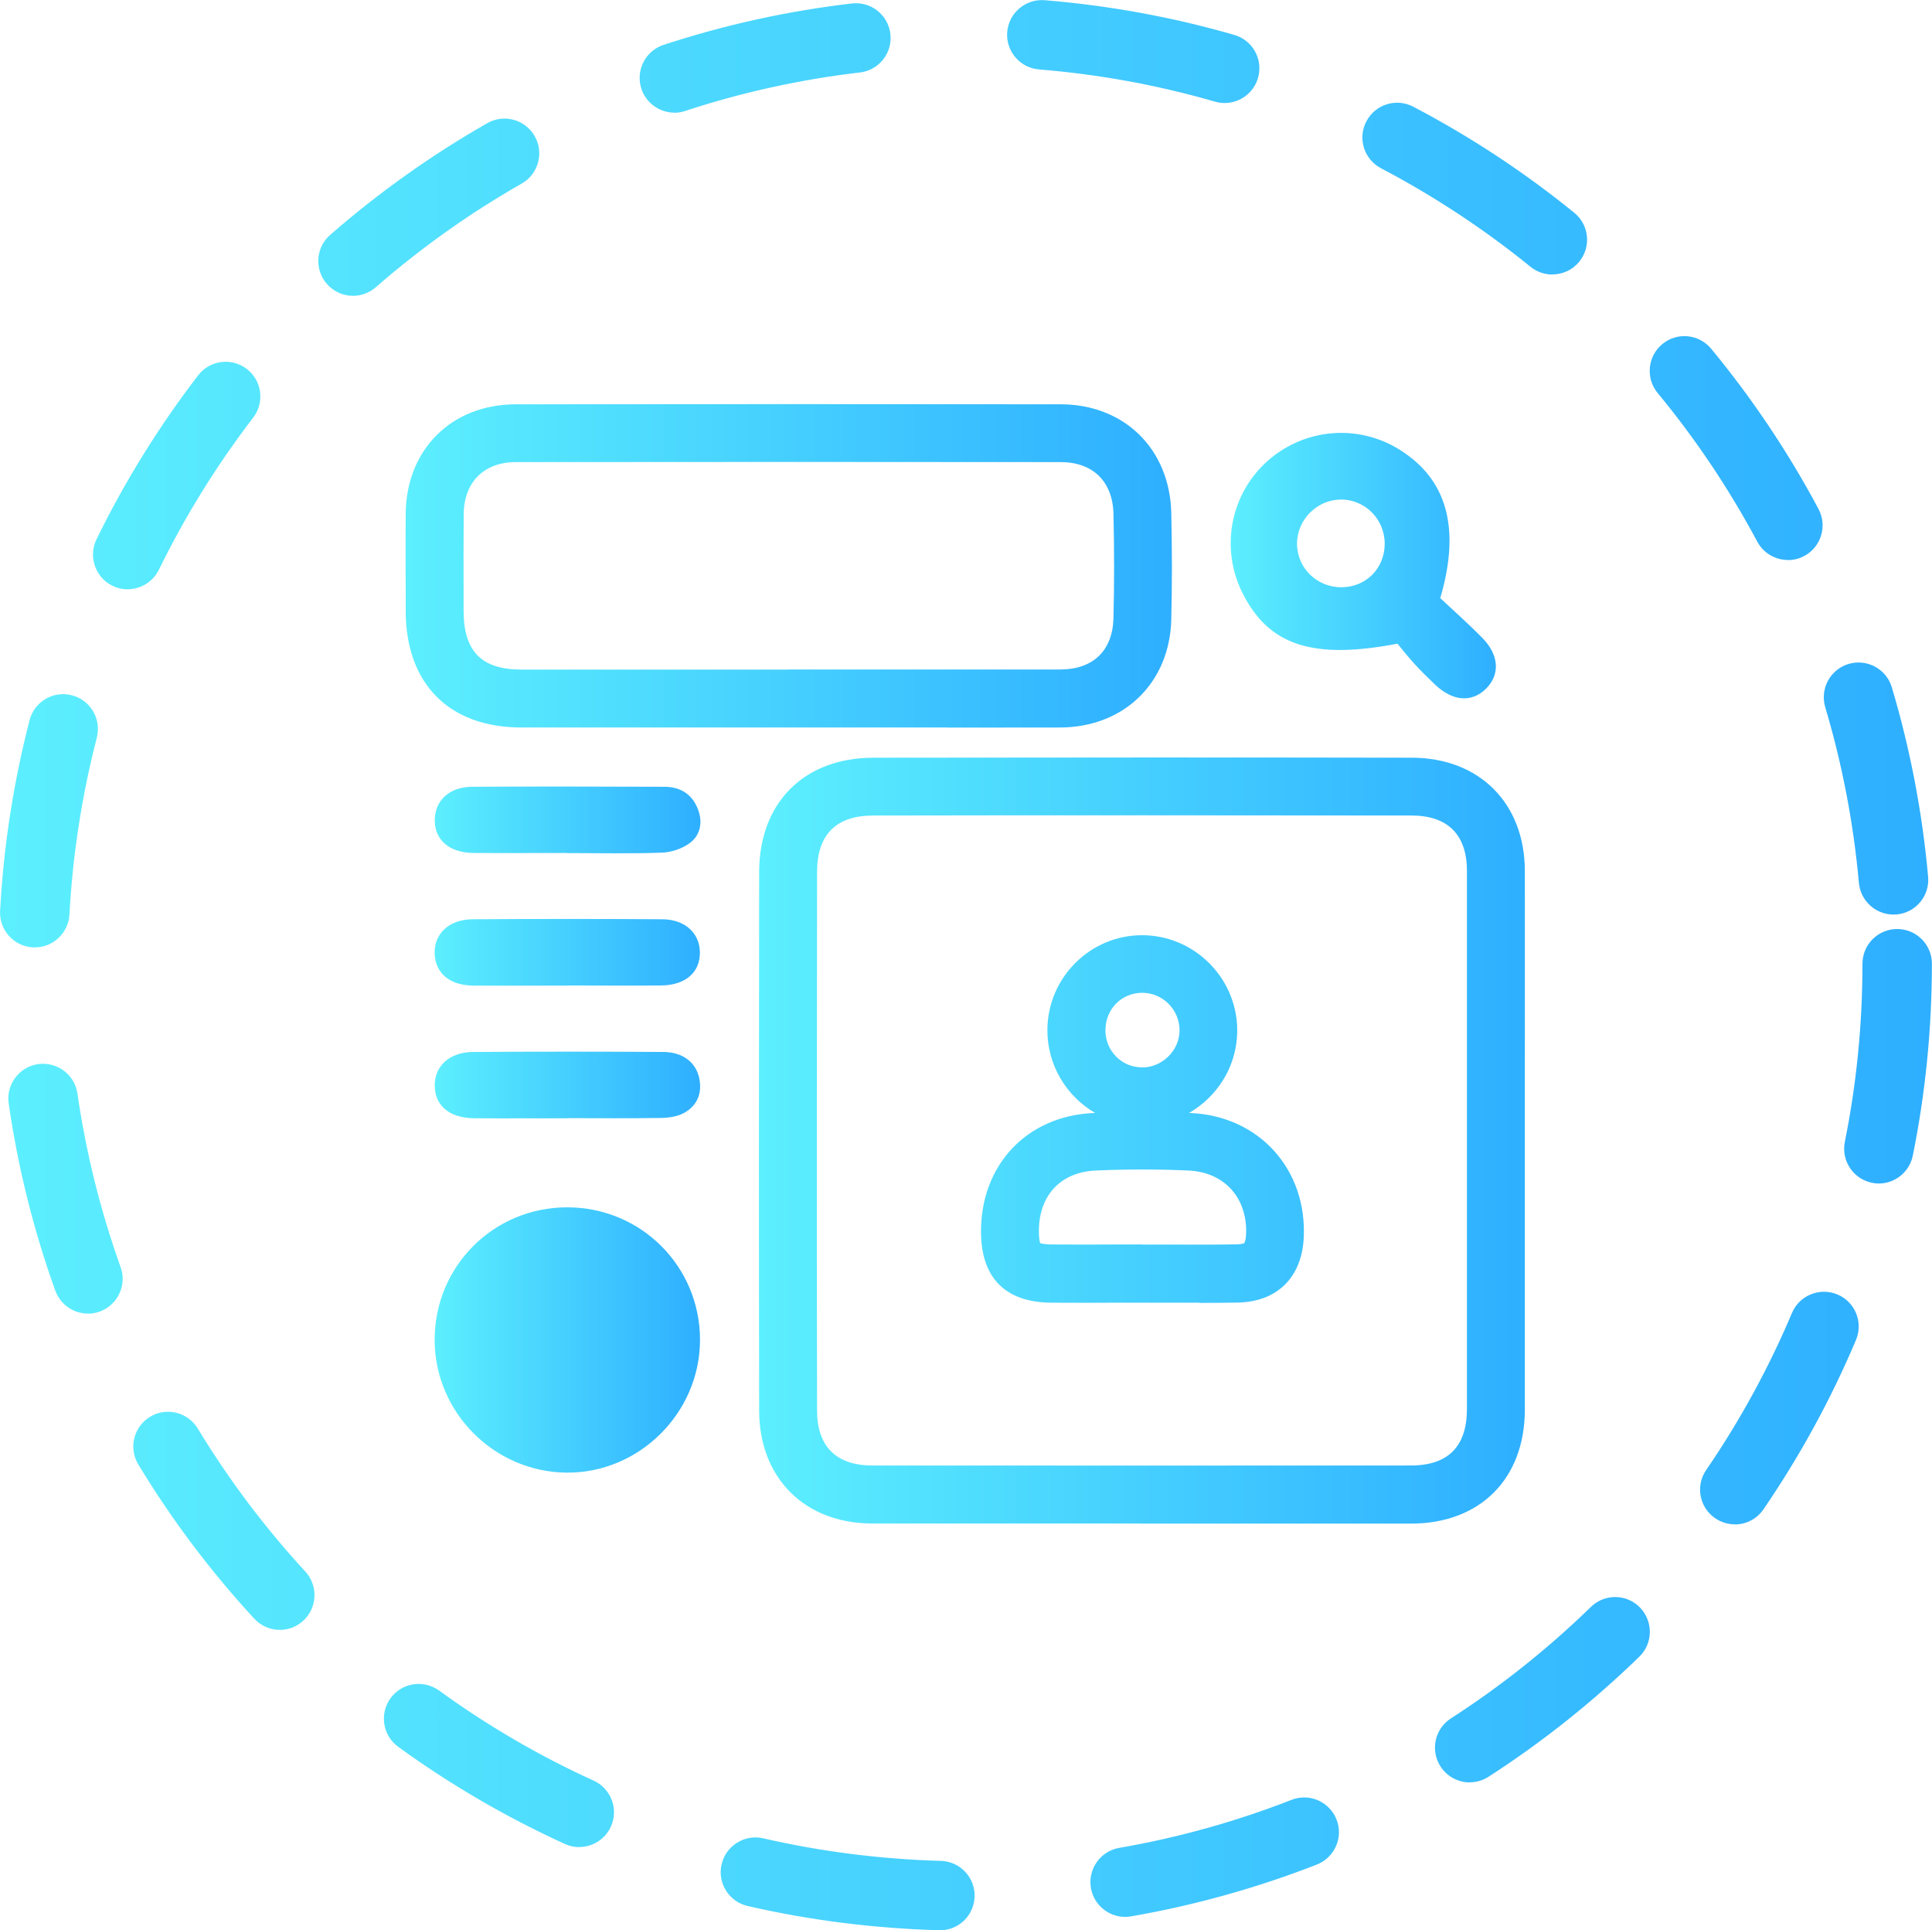 <?xml version="1.0" encoding="UTF-8"?>
<svg id="Layer_2" xmlns="http://www.w3.org/2000/svg" xmlns:xlink="http://www.w3.org/1999/xlink" viewBox="0 0 184.2 184">
  <defs>
    <style>
      .cls-1 {
        fill: url(#linear-gradient-2);
      }

      .cls-2 {
        fill: url(#linear-gradient-4);
      }

      .cls-3 {
        fill: url(#linear-gradient-3);
      }

      .cls-4 {
        fill: url(#linear-gradient-5);
      }

      .cls-5 {
        fill: url(#linear-gradient-8);
      }

      .cls-6 {
        fill: url(#linear-gradient-7);
      }

      .cls-7 {
        fill: url(#linear-gradient-6);
      }

      .cls-8 {
        fill: url(#linear-gradient);
      }
    </style>
    <linearGradient id="linear-gradient" x1="72.36" y1="108.71" x2="145.39" y2="108.71" gradientUnits="userSpaceOnUse">
      <stop offset="0" stop-color="#5ceffe"/>
      <stop offset="1" stop-color="#2eafff"/>
    </linearGradient>
    <linearGradient id="linear-gradient-2" x1="38.67" y1="53.93" x2="111.74" y2="53.93" xlink:href="#linear-gradient"/>
    <linearGradient id="linear-gradient-3" x1="41.44" y1="127.74" x2="66.75" y2="127.74" xlink:href="#linear-gradient"/>
    <linearGradient id="linear-gradient-4" x1="117.34" y1="53.93" x2="142.62" y2="53.93" xlink:href="#linear-gradient"/>
    <linearGradient id="linear-gradient-5" x1="41.45" y1="78.14" x2="66.78" y2="78.14" xlink:href="#linear-gradient"/>
    <linearGradient id="linear-gradient-6" x1="41.45" y1="90.78" x2="66.74" y2="90.78" xlink:href="#linear-gradient"/>
    <linearGradient id="linear-gradient-7" x1="41.45" y1="103.43" x2="66.75" y2="103.43" xlink:href="#linear-gradient"/>
    <linearGradient id="linear-gradient-8" x1="0" y1="92" x2="184.2" y2="92" xlink:href="#linear-gradient"/>
  </defs>
  <g id="Layer_1-2" data-name="Layer_1">
    <g>
      <g>
        <path class="cls-8" d="M108.57,145.23c-8.46,0-16.92,0-25.39,0-6.45,0-10.79-4.33-10.8-10.75-.03-16-.03-32.8,0-51.35,0-6.61,4.28-10.89,10.88-10.9,18.32-.03,35.12-.03,51.35,0,6.43.01,10.76,4.34,10.77,10.78.01,6.09,0,12.18,0,18.27v7.61s0,7.52,0,7.52c0,5.99,0,11.97,0,17.96,0,6.6-4.27,10.87-10.86,10.87-8.65,0-17.31,0-25.96,0ZM108.96,77.72c-8.28,0-16.8,0-25.69.02-3.56,0-5.37,1.82-5.37,5.39-.03,18.55-.03,35.34,0,51.33,0,3.43,1.83,5.24,5.28,5.24,17.11.01,34.23.01,51.34,0,3.54,0,5.33-1.81,5.34-5.36,0-5.98,0-11.97,0-17.95v-7.52s0-7.61,0-7.61c0-6.08,0-12.17,0-18.25,0-3.44-1.83-5.26-5.26-5.27-8.35-.01-16.86-.02-25.65-.02ZM114.35,124.18c-.92,0-1.83,0-2.73,0-.91,0-1.81,0-2.72,0h-2.41c-2.1.01-4.19.02-6.29,0-4.34-.04-6.64-2.36-6.67-6.7-.04-6.42,4.37-11.1,10.71-11.38.06,0,.12,0,.18,0-2.73-1.58-4.58-4.56-4.56-7.94h0c.03-4.97,4.08-9.01,9.02-9.01h0c4.96,0,9.03,4.04,9.08,8.99.02,2.44-.93,4.74-2.68,6.49-.58.58-1.23,1.07-1.92,1.47.06,0,.11,0,.17,0,3.13.14,5.95,1.41,7.93,3.59,1.99,2.19,3,5.14,2.84,8.31-.19,3.79-2.55,6.1-6.3,6.17-1.22.02-2.45.03-3.67.03ZM108.9,118.64h0c.91,0,1.83,0,2.74,0,2.06,0,4.19.02,6.27-.02.55-.01.73-.12.73-.13,0,0,.13-.19.16-.81.09-1.68-.42-3.22-1.41-4.31-1-1.1-2.41-1.71-4.08-1.79-2.9-.13-5.87-.13-8.83,0-3.37.15-5.45,2.38-5.43,5.83,0,.65.08.96.12,1.09.12.04.43.12,1.07.13,2.07.02,4.15.01,6.22,0h2.42ZM105.39,98.16c-.01,1.98,1.5,3.56,3.45,3.59.93.03,1.87-.36,2.57-1.06.69-.69,1.06-1.58,1.05-2.52-.02-1.94-1.62-3.53-3.56-3.53h0c-1.95,0-3.49,1.54-3.5,3.52h0Z"/>
        <path class="cls-1" d="M90.35,69.35c-2.46,0-4.93,0-7.39,0h-7.76s-7.64,0-7.64,0c-5.95,0-11.89,0-17.84,0-6.9,0-11.02-4.15-11.04-11.09v-1.99c-.01-2.44-.02-4.88,0-7.32.06-6.12,4.38-10.4,10.49-10.41,17.32-.02,34.63-.02,51.94,0,6.07,0,10.41,4.25,10.56,10.33.08,3.52.08,6.95,0,10.21-.16,6.03-4.52,10.25-10.6,10.27-3.58.01-7.15.01-10.73.01ZM75.2,63.82h7.76c6.03,0,12.07,0,18.1,0,3.16,0,5.02-1.79,5.1-4.9.08-3.17.08-6.51,0-9.93-.07-3.09-1.96-4.94-5.04-4.94-17.31-.02-34.62-.02-51.93,0-3.04,0-4.95,1.9-4.98,4.95-.02,2.42-.02,4.83-.01,7.25v2c.01,3.85,1.71,5.58,5.53,5.58,5.94,0,11.89,0,17.83,0h7.64Z"/>
        <path class="cls-3" d="M54.08,115.09c7.03,0,12.67,5.63,12.66,12.65-.01,6.95-5.81,12.71-12.74,12.64-6.89-.07-12.54-5.74-12.56-12.62-.02-7.03,5.6-12.67,12.64-12.67Z"/>
        <path class="cls-2" d="M137.33,57.03c1.3,1.22,2.68,2.44,3.97,3.75,1.63,1.64,1.74,3.51.39,4.86-1.36,1.36-3.2,1.22-4.87-.38-.66-.64-1.33-1.28-1.95-1.96-.62-.68-1.19-1.4-1.63-1.94-8.13,1.55-12.27.15-14.77-4.81-2.15-4.27-1.18-9.43,2.37-12.6,3.52-3.13,8.63-3.57,12.62-1.07,4.48,2.81,5.82,7.42,3.86,14.13ZM127.94,55.98c2.32-.03,4.07-1.81,4.08-4.14,0-2.37-1.9-4.26-4.24-4.22-2.24.04-4.11,1.94-4.12,4.18-.01,2.34,1.9,4.21,4.28,4.18Z"/>
        <path class="cls-4" d="M54.02,81.31c-2.96,0-5.91.02-8.87,0-2.32-.02-3.72-1.25-3.7-3.16.02-1.83,1.39-3.14,3.56-3.15,6.11-.04,12.22-.02,18.33,0,1.52,0,2.66.7,3.21,2.16.47,1.23.23,2.45-.79,3.21-.73.54-1.76.88-2.68.91-3.02.11-6.04.04-9.06.04Z"/>
        <path class="cls-7" d="M54.17,93.95c-3.02,0-6.04.02-9.07,0-2.22-.02-3.58-1.18-3.66-3.01-.08-1.9,1.35-3.29,3.6-3.31,6.04-.04,12.09-.04,18.13,0,2.15.02,3.54,1.33,3.56,3.15.02,1.91-1.37,3.14-3.7,3.16-2.96.03-5.91,0-8.87,0Z"/>
        <path class="cls-6" d="M54.12,106.6c-2.96,0-5.91.02-8.87,0-2.38-.02-3.76-1.16-3.8-3.07-.04-1.89,1.4-3.24,3.66-3.25,6.04-.04,12.09-.04,18.13,0,1.82.01,3.07.95,3.41,2.43.33,1.44-.14,2.66-1.41,3.37-.64.36-1.49.48-2.25.49-2.96.05-5.91.02-8.87.02Z"/>
      </g>
      <path class="cls-5" d="M89.6,184s-.06,0-.09,0c-6.15-.17-12.28-.94-18.23-2.31-1.78-.41-2.9-2.19-2.48-3.97.41-1.78,2.19-2.89,3.97-2.48,5.52,1.27,11.22,1.99,16.93,2.15,1.83.05,3.27,1.57,3.22,3.4-.05,1.8-1.52,3.22-3.31,3.22ZM107.27,182.73c-1.58,0-2.98-1.14-3.26-2.75-.31-1.8.9-3.52,2.7-3.83,5.61-.97,11.14-2.51,16.43-4.58,1.7-.67,3.62.18,4.29,1.88s-.18,3.62-1.88,4.29c-5.71,2.23-11.67,3.89-17.71,4.94-.19.03-.38.05-.57.05ZM55.23,176.08c-.46,0-.93-.1-1.37-.3-5.57-2.54-10.92-5.65-15.89-9.26-1.48-1.07-1.81-3.15-.74-4.63,1.07-1.48,3.14-1.81,4.63-.74,4.61,3.35,9.57,6.24,14.74,8.59,1.66.76,2.4,2.72,1.64,4.39-.56,1.22-1.76,1.94-3.02,1.94ZM140.13,169.91c-1.09,0-2.15-.54-2.79-1.52-.99-1.54-.55-3.59.99-4.58,4.78-3.08,9.27-6.66,13.35-10.63,1.31-1.28,3.41-1.25,4.68.06s1.25,3.41-.06,4.68c-4.4,4.28-9.23,8.13-14.38,11.45-.56.36-1.18.53-1.79.53ZM26.68,155.37c-.89,0-1.78-.36-2.44-1.07-4.16-4.51-7.88-9.45-11.05-14.69-.95-1.56-.45-3.6,1.11-4.55,1.56-.95,3.6-.45,4.55,1.11,2.95,4.86,6.4,9.45,10.26,13.64,1.24,1.35,1.15,3.44-.19,4.68-.64.59-1.44.88-2.24.88ZM165.4,145.31c-.64,0-1.3-.19-1.87-.58-1.51-1.03-1.9-3.09-.86-4.6,3.22-4.7,5.97-9.74,8.18-14.97.71-1.69,2.66-2.47,4.34-1.76,1.69.71,2.47,2.66,1.76,4.34-2.38,5.64-5.35,11.07-8.82,16.14-.64.94-1.68,1.44-2.74,1.44ZM8.39,125.22c-1.36,0-2.63-.84-3.12-2.19-2.07-5.76-3.57-11.77-4.44-17.84-.26-1.81.99-3.49,2.8-3.75,1.81-.26,3.49.99,3.75,2.8.82,5.63,2.2,11.2,4.12,16.55.62,1.72-.28,3.62-2,4.24-.37.13-.75.2-1.12.2ZM179.14,112.82c-.22,0-.44-.02-.66-.07-1.79-.36-2.95-2.11-2.59-3.9,1.12-5.55,1.68-11.26,1.68-16.98,0-1.83,1.48-3.31,3.31-3.31s3.31,1.48,3.31,3.31c0,6.15-.61,12.31-1.82,18.29-.32,1.57-1.7,2.66-3.24,2.66ZM3.32,90.31c-.06,0-.12,0-.18,0-1.83-.1-3.23-1.66-3.13-3.49.33-6.14,1.28-12.25,2.81-18.17.46-1.77,2.27-2.84,4.04-2.37,1.77.46,2.83,2.27,2.37,4.04-1.42,5.49-2.3,11.16-2.61,16.86-.1,1.77-1.56,3.13-3.3,3.13ZM180.53,87.18c-1.7,0-3.14-1.3-3.3-3.02-.51-5.68-1.59-11.32-3.21-16.75-.52-1.75.48-3.6,2.23-4.12,1.75-.52,3.6.48,4.12,2.23,1.75,5.86,2.91,11.94,3.46,18.06.16,1.82-1.18,3.43-3,3.59-.1,0-.2.01-.3.01ZM12.17,56.18c-.49,0-.98-.11-1.45-.34-1.64-.8-2.32-2.79-1.52-4.43,2.69-5.5,5.95-10.76,9.69-15.63,1.11-1.45,3.19-1.72,4.64-.61,1.45,1.11,1.72,3.19.61,4.64-3.47,4.52-6.5,9.4-8.99,14.5-.58,1.17-1.75,1.86-2.98,1.86ZM170.46,53.38c-1.18,0-2.33-.64-2.92-1.75-2.68-5.01-5.87-9.78-9.5-14.17-1.16-1.41-.96-3.5.45-4.66,1.41-1.17,3.5-.96,4.66.45,3.91,4.73,7.35,9.87,10.23,15.27.86,1.61.25,3.62-1.36,4.48-.5.27-1.03.39-1.56.39ZM33.66,28.2c-.92,0-1.84-.38-2.5-1.14-1.2-1.38-1.06-3.47.32-4.67,4.62-4.03,9.67-7.62,14.98-10.65,1.59-.91,3.61-.35,4.52,1.24.91,1.59.35,3.61-1.24,4.52-4.94,2.81-9.62,6.14-13.91,9.88-.63.55-1.4.82-2.18.82ZM148.01,26.17c-.73,0-1.47-.24-2.09-.74-4.42-3.59-9.22-6.75-14.25-9.39-1.62-.85-2.25-2.85-1.4-4.47.85-1.62,2.85-2.25,4.47-1.4,5.42,2.84,10.59,6.24,15.35,10.11,1.42,1.15,1.64,3.24.48,4.66-.65.81-1.61,1.22-2.57,1.22ZM64.3,10.74c-1.39,0-2.69-.89-3.15-2.28-.57-1.74.38-3.61,2.11-4.18,5.82-1.91,11.86-3.24,17.96-3.95,1.82-.21,3.46,1.09,3.67,2.91s-1.09,3.46-2.91,3.67c-5.66.66-11.26,1.89-16.66,3.67-.34.11-.69.17-1.03.17ZM116.76,9.82c-.3,0-.61-.04-.92-.13-5.45-1.58-11.1-2.61-16.78-3.07-1.82-.15-3.18-1.75-3.03-3.57.15-1.82,1.76-3.18,3.57-3.03,6.12.5,12.21,1.61,18.08,3.31,1.76.51,2.77,2.34,2.26,4.1-.42,1.45-1.74,2.39-3.18,2.39Z"/>
    </g>
  </g>
</svg>
